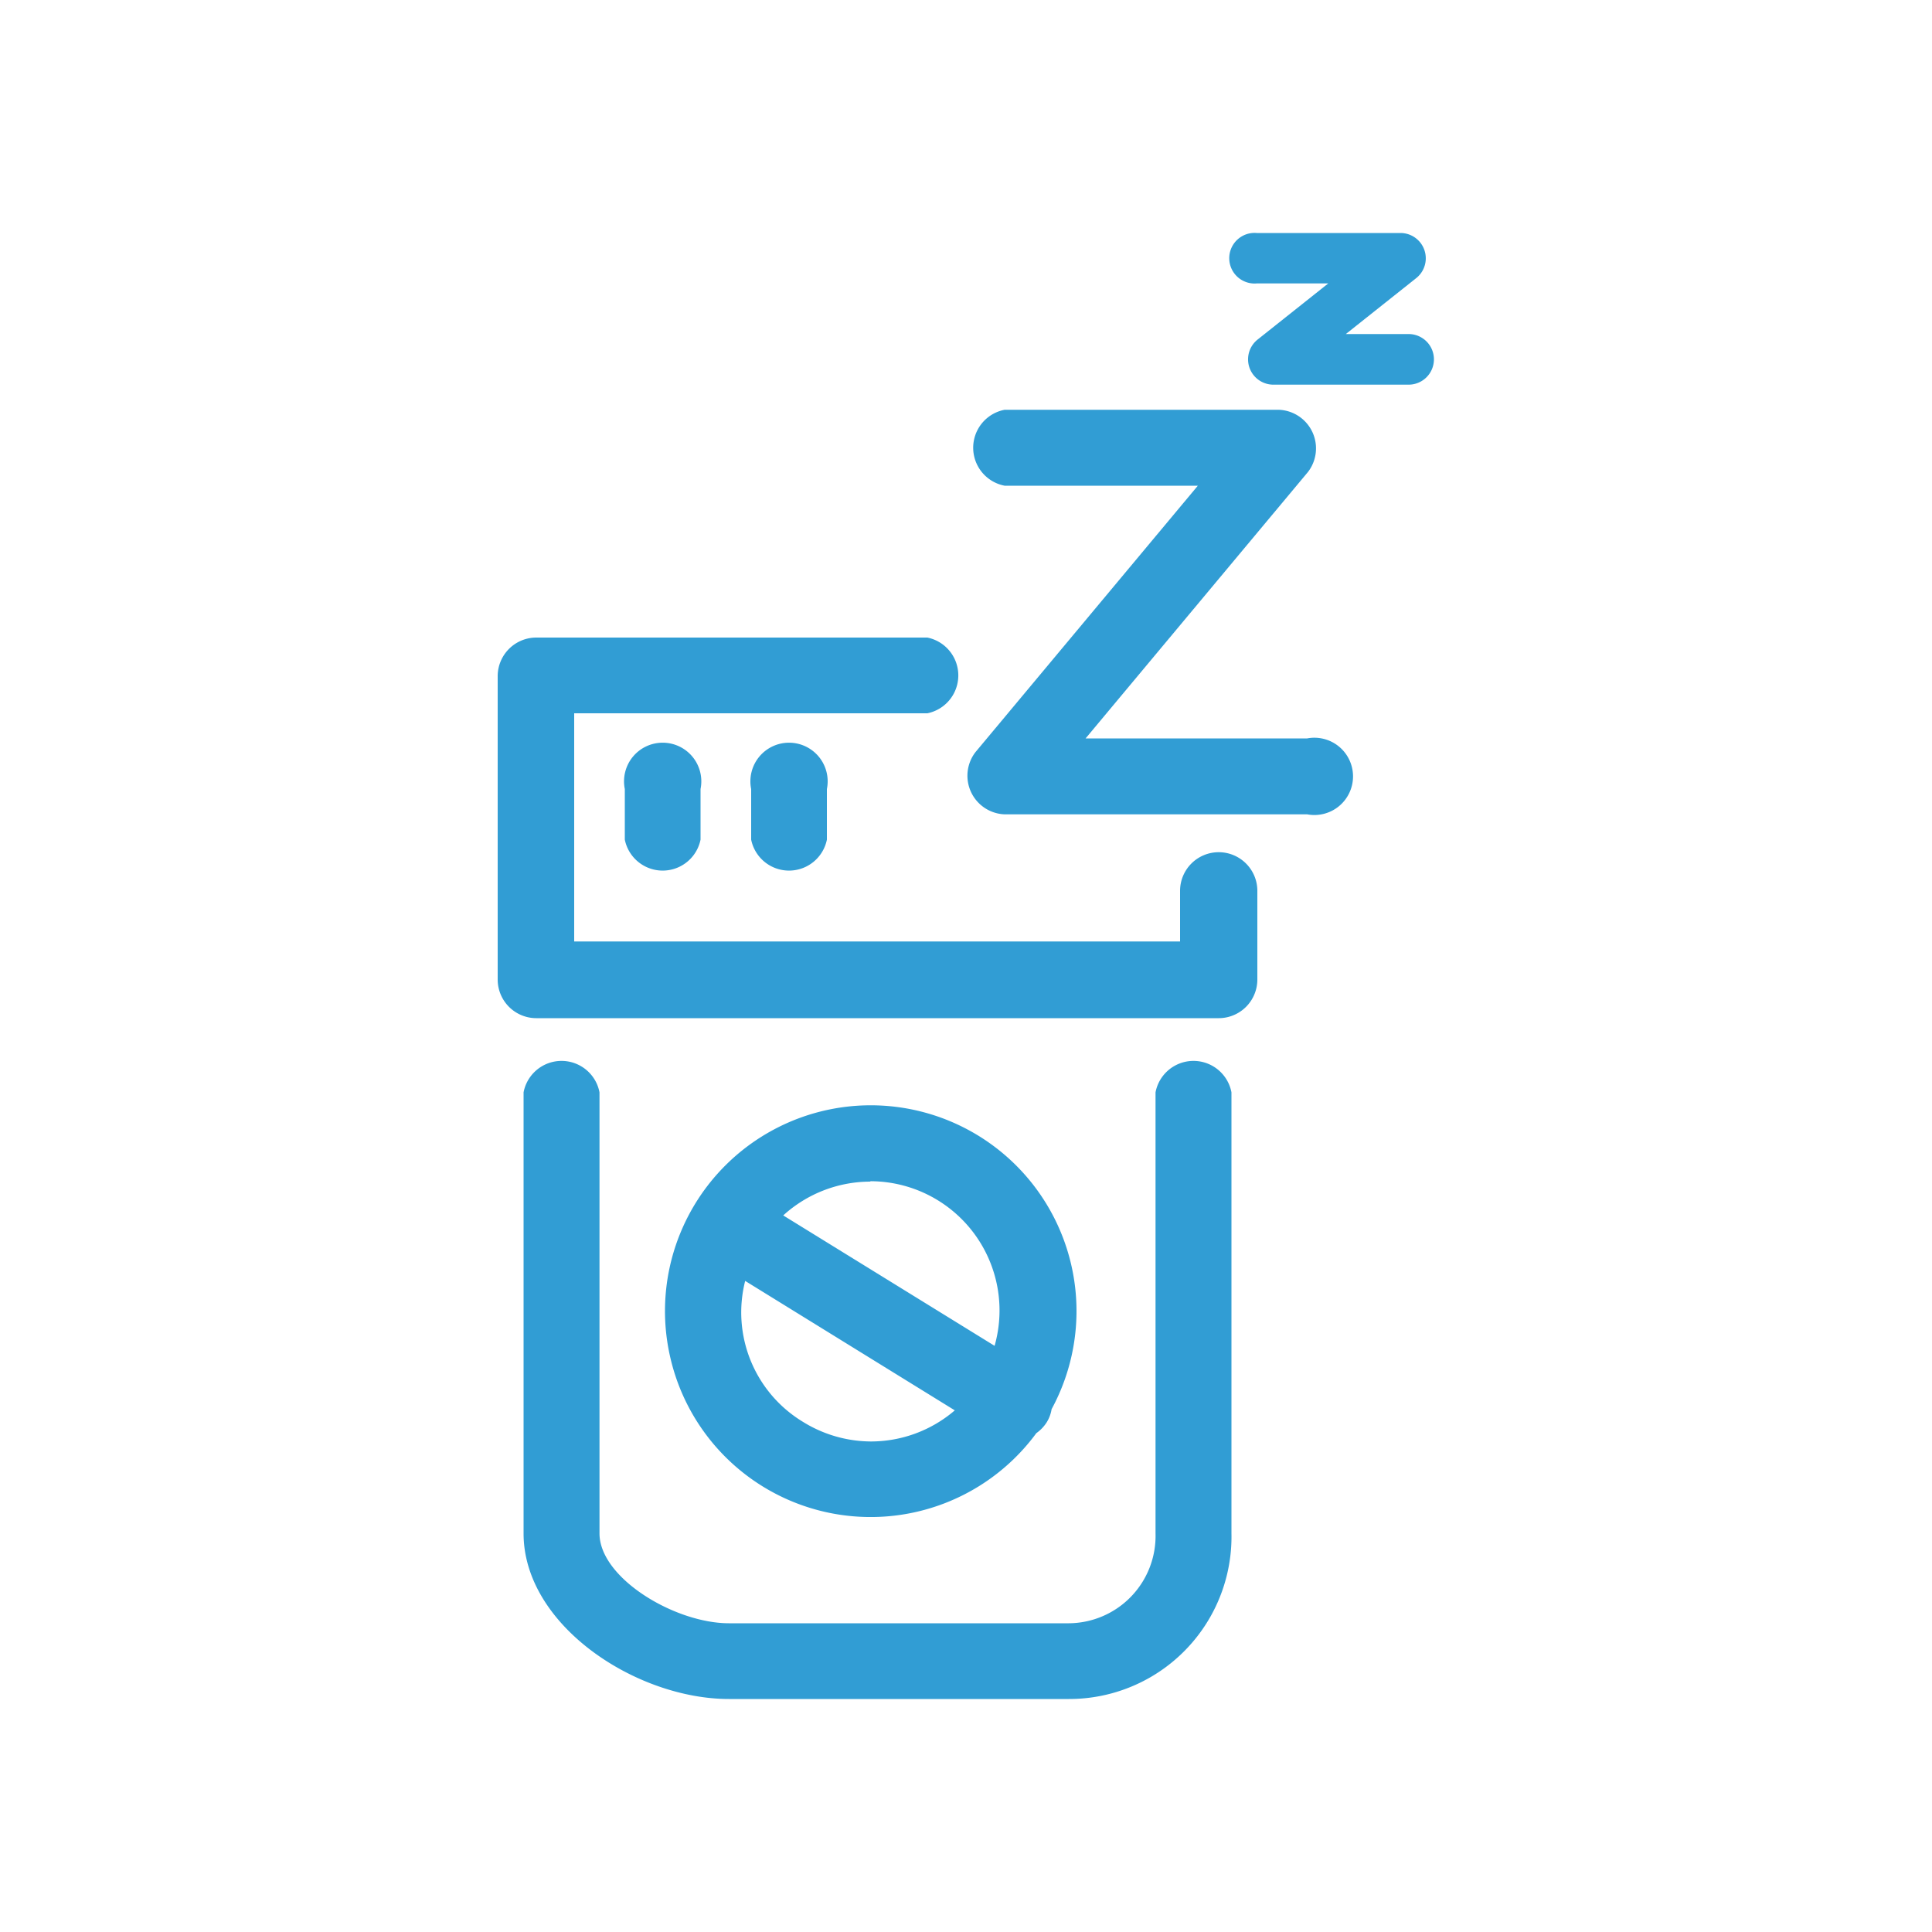 <svg id="Warstwa_1" data-name="Warstwa 1" xmlns="http://www.w3.org/2000/svg" viewBox="0 0 100 100"><defs><style>.cls-1{fill:#319dd4;}</style></defs><path class="cls-1" d="M63.74,56.54V79.37a8.4,8.4,0,0,1-8.42,8.57H37.73c-4.81,0-10.63-3.82-10.63-8.57V56.54a2,2,0,0,1,3.93,0V79.37c0,2.31,3.9,4.65,6.7,4.65H55.32a4.52,4.52,0,0,0,4.49-4.65V56.54a2,2,0,0,1,3.93,0Zm3.92-18.32H56.19L67.7,24.43a2,2,0,0,0-1.51-3.22H52a2,2,0,0,0,0,3.93H62L50.49,38.93A2,2,0,0,0,52,42.15H67.66a2,2,0,1,0,0-3.93ZM72.9,17.29H69.66l3.65-2.9a1.31,1.31,0,0,0-.81-2.33H65.05a1.31,1.31,0,1,0,0,2.61h3.7l-3.65,2.9a1.31,1.31,0,0,0,.81,2.34h7a1.31,1.31,0,1,0,0-2.62ZM63.08,44.11a2,2,0,0,0-2,2v2.62H29.72V36.92H48A2,2,0,0,0,48,33H27.76a2,2,0,0,0-2,2v15.7a2,2,0,0,0,2,2H63.08a2,2,0,0,0,2-2V46.07A2,2,0,0,0,63.08,44.11ZM32.34,40.84v2.62a2,2,0,0,0,3.92,0V40.84a2,2,0,1,0-3.92,0Zm6.54,0v2.62a2,2,0,0,0,3.92,0V40.84a2,2,0,1,0-3.92,0ZM34.71,70.33a10.65,10.65,0,1,1,19.72,2.61,1.82,1.82,0,0,1-.26.69,2,2,0,0,1-.53.55,10.64,10.64,0,0,1-18.93-3.85Zm10.36,4.28A6.67,6.67,0,0,0,49.42,73L38.57,66.3a6.62,6.62,0,0,0,3,7.3A6.72,6.72,0,0,0,45.07,74.61Zm0-13.45a6.71,6.71,0,0,0-4.53,1.75l0,0,10.94,6.75a6.69,6.69,0,0,0-6.45-8.52Z"/></svg>
